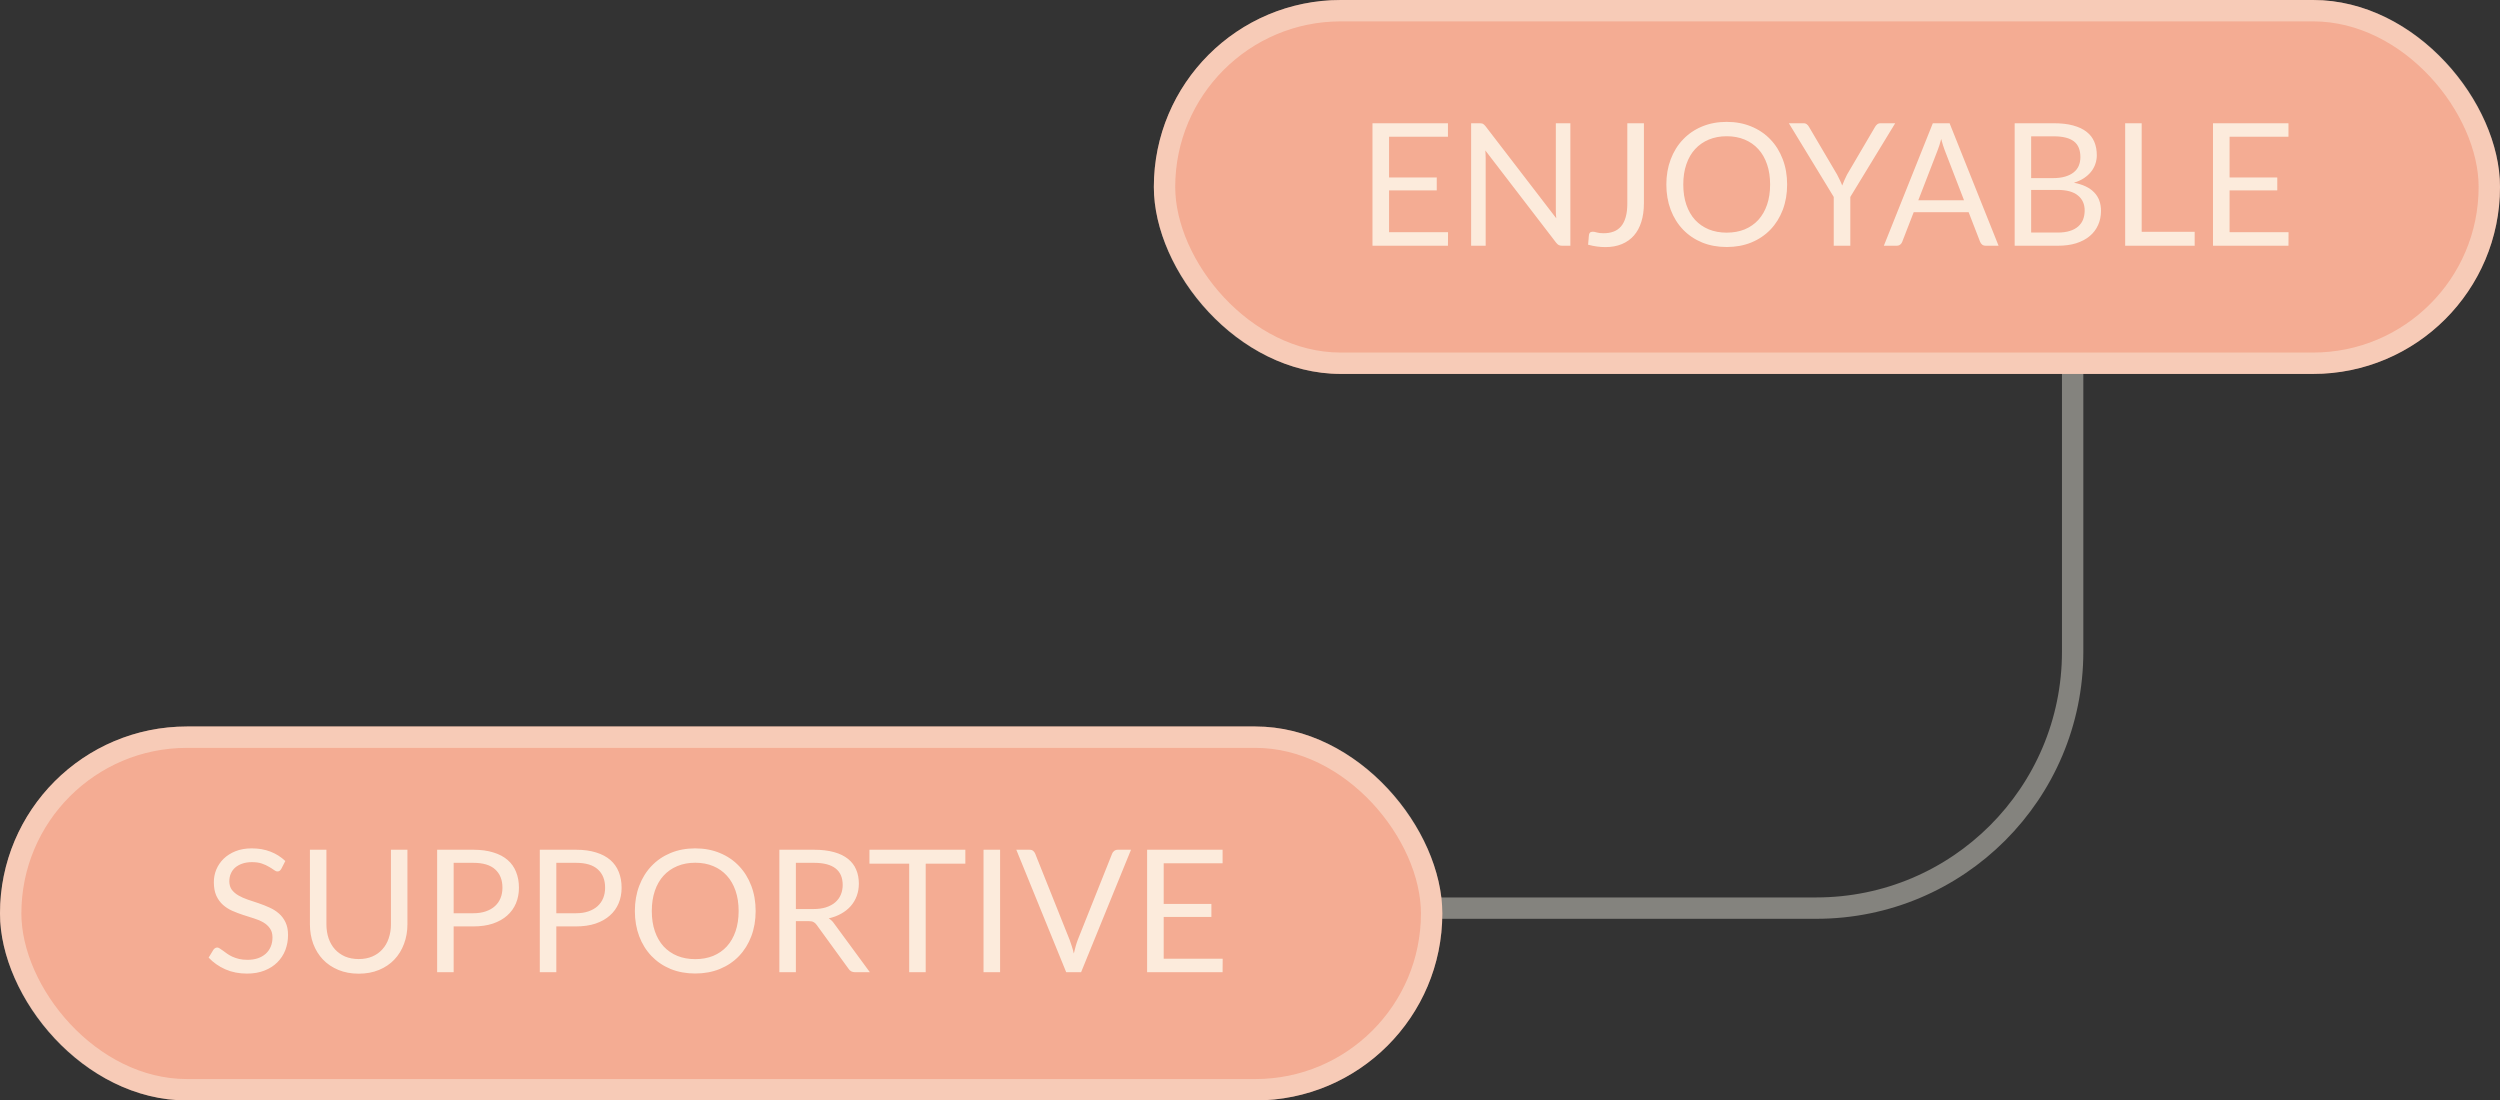 <svg width="234" height="103" viewBox="0 0 234 103" fill="none" xmlns="http://www.w3.org/2000/svg">
<rect x="0" y="0" width="234" height="103" fill="#333333" stroke="none"/>
<path d="M194 21V61C194 74.255 183.255 85 170 85H99" stroke="#FDFBEE" stroke-opacity="0.4" stroke-width="2"/>
<rect y="68" width="135" height="35" rx="17.5" fill="#F4AC93"/>
<rect x="1" y="69" width="133" height="33" rx="16.5" stroke="#FDFBEE" stroke-opacity="0.4" stroke-width="2"/>
<path d="M26.328 81.328C26.28 81.408 26.227 81.469 26.168 81.512C26.115 81.549 26.048 81.568 25.968 81.568C25.877 81.568 25.771 81.523 25.648 81.432C25.525 81.341 25.371 81.243 25.184 81.136C25.003 81.024 24.781 80.923 24.52 80.832C24.264 80.741 23.952 80.696 23.584 80.696C23.237 80.696 22.931 80.744 22.664 80.84C22.403 80.931 22.181 81.056 22 81.216C21.824 81.376 21.691 81.565 21.6 81.784C21.509 81.997 21.464 82.229 21.464 82.48C21.464 82.8 21.541 83.067 21.696 83.28C21.856 83.488 22.064 83.667 22.32 83.816C22.581 83.965 22.875 84.096 23.2 84.208C23.531 84.315 23.867 84.427 24.208 84.544C24.555 84.661 24.891 84.795 25.216 84.944C25.547 85.088 25.84 85.272 26.096 85.496C26.357 85.72 26.565 85.995 26.72 86.32C26.88 86.645 26.96 87.045 26.96 87.52C26.96 88.021 26.875 88.493 26.704 88.936C26.533 89.373 26.283 89.755 25.952 90.08C25.627 90.405 25.224 90.661 24.744 90.848C24.269 91.035 23.728 91.128 23.12 91.128C22.373 91.128 21.696 90.995 21.088 90.728C20.48 90.456 19.96 90.091 19.528 89.632L19.976 88.896C20.019 88.837 20.069 88.789 20.128 88.752C20.192 88.709 20.261 88.688 20.336 88.688C20.405 88.688 20.483 88.717 20.568 88.776C20.659 88.829 20.76 88.899 20.872 88.984C20.984 89.069 21.112 89.163 21.256 89.264C21.4 89.365 21.563 89.459 21.744 89.544C21.931 89.629 22.141 89.701 22.376 89.76C22.611 89.813 22.875 89.84 23.168 89.84C23.536 89.84 23.864 89.789 24.152 89.688C24.44 89.587 24.683 89.445 24.88 89.264C25.083 89.077 25.237 88.856 25.344 88.6C25.451 88.344 25.504 88.059 25.504 87.744C25.504 87.397 25.424 87.115 25.264 86.896C25.109 86.672 24.904 86.485 24.648 86.336C24.392 86.187 24.099 86.061 23.768 85.96C23.437 85.853 23.101 85.747 22.76 85.64C22.419 85.528 22.083 85.4 21.752 85.256C21.421 85.112 21.128 84.925 20.872 84.696C20.616 84.467 20.408 84.181 20.248 83.84C20.093 83.493 20.016 83.067 20.016 82.56C20.016 82.155 20.093 81.763 20.248 81.384C20.408 81.005 20.637 80.669 20.936 80.376C21.24 80.083 21.611 79.848 22.048 79.672C22.491 79.496 22.997 79.408 23.568 79.408C24.208 79.408 24.789 79.509 25.312 79.712C25.84 79.915 26.304 80.208 26.704 80.592L26.328 81.328ZM33.575 89.768C34.05 89.768 34.474 89.688 34.847 89.528C35.221 89.368 35.535 89.144 35.791 88.856C36.053 88.568 36.25 88.224 36.383 87.824C36.522 87.424 36.592 86.984 36.592 86.504V79.536H38.136V86.504C38.136 87.165 38.029 87.779 37.816 88.344C37.608 88.909 37.306 89.4 36.911 89.816C36.522 90.227 36.045 90.549 35.48 90.784C34.914 91.019 34.279 91.136 33.575 91.136C32.871 91.136 32.237 91.019 31.672 90.784C31.106 90.549 30.626 90.227 30.232 89.816C29.837 89.4 29.533 88.909 29.32 88.344C29.111 87.779 29.008 87.165 29.008 86.504V79.536H30.552V86.496C30.552 86.976 30.618 87.416 30.752 87.816C30.89 88.216 31.087 88.56 31.343 88.848C31.605 89.136 31.922 89.363 32.295 89.528C32.674 89.688 33.101 89.768 33.575 89.768ZM44.301 85.48C44.744 85.48 45.133 85.421 45.469 85.304C45.81 85.187 46.096 85.024 46.325 84.816C46.56 84.603 46.736 84.349 46.853 84.056C46.971 83.763 47.029 83.44 47.029 83.088C47.029 82.357 46.803 81.787 46.349 81.376C45.901 80.965 45.218 80.76 44.301 80.76H42.461V85.48H44.301ZM44.301 79.536C45.026 79.536 45.656 79.621 46.189 79.792C46.728 79.957 47.173 80.195 47.525 80.504C47.877 80.813 48.139 81.187 48.309 81.624C48.485 82.061 48.573 82.549 48.573 83.088C48.573 83.621 48.48 84.109 48.293 84.552C48.106 84.995 47.832 85.376 47.469 85.696C47.112 86.016 46.666 86.267 46.133 86.448C45.605 86.624 44.995 86.712 44.301 86.712H42.461V91H40.917V79.536H44.301ZM53.91 85.48C54.353 85.48 54.742 85.421 55.078 85.304C55.42 85.187 55.705 85.024 55.934 84.816C56.169 84.603 56.345 84.349 56.462 84.056C56.58 83.763 56.639 83.44 56.639 83.088C56.639 82.357 56.412 81.787 55.959 81.376C55.511 80.965 54.828 80.76 53.91 80.76H52.071V85.48H53.91ZM53.91 79.536C54.636 79.536 55.265 79.621 55.798 79.792C56.337 79.957 56.782 80.195 57.135 80.504C57.486 80.813 57.748 81.187 57.919 81.624C58.094 82.061 58.182 82.549 58.182 83.088C58.182 83.621 58.089 84.109 57.903 84.552C57.716 84.995 57.441 85.376 57.078 85.696C56.721 86.016 56.276 86.267 55.742 86.448C55.215 86.624 54.604 86.712 53.91 86.712H52.071V91H50.526V79.536H53.91ZM70.728 85.272C70.728 86.131 70.592 86.92 70.32 87.64C70.048 88.355 69.664 88.971 69.168 89.488C68.672 90.005 68.075 90.408 67.376 90.696C66.683 90.979 65.915 91.12 65.072 91.12C64.229 91.12 63.461 90.979 62.768 90.696C62.075 90.408 61.48 90.005 60.984 89.488C60.488 88.971 60.104 88.355 59.832 87.64C59.56 86.92 59.424 86.131 59.424 85.272C59.424 84.413 59.56 83.627 59.832 82.912C60.104 82.192 60.488 81.573 60.984 81.056C61.48 80.533 62.075 80.128 62.768 79.84C63.461 79.552 64.229 79.408 65.072 79.408C65.915 79.408 66.683 79.552 67.376 79.84C68.075 80.128 68.672 80.533 69.168 81.056C69.664 81.573 70.048 82.192 70.32 82.912C70.592 83.627 70.728 84.413 70.728 85.272ZM69.136 85.272C69.136 84.568 69.04 83.936 68.848 83.376C68.656 82.816 68.384 82.344 68.032 81.96C67.68 81.571 67.253 81.272 66.752 81.064C66.251 80.856 65.691 80.752 65.072 80.752C64.459 80.752 63.901 80.856 63.4 81.064C62.898 81.272 62.469 81.571 62.112 81.96C61.76 82.344 61.488 82.816 61.296 83.376C61.104 83.936 61.008 84.568 61.008 85.272C61.008 85.976 61.104 86.608 61.296 87.168C61.488 87.723 61.76 88.195 62.112 88.584C62.469 88.968 62.898 89.264 63.4 89.472C63.901 89.675 64.459 89.776 65.072 89.776C65.691 89.776 66.251 89.675 66.752 89.472C67.253 89.264 67.68 88.968 68.032 88.584C68.384 88.195 68.656 87.723 68.848 87.168C69.04 86.608 69.136 85.976 69.136 85.272ZM76.124 85.088C76.572 85.088 76.967 85.035 77.308 84.928C77.655 84.816 77.943 84.661 78.172 84.464C78.407 84.261 78.583 84.021 78.7 83.744C78.818 83.467 78.876 83.16 78.876 82.824C78.876 82.141 78.652 81.627 78.204 81.28C77.756 80.933 77.084 80.76 76.188 80.76H74.492V85.088H76.124ZM81.42 91H80.044C79.762 91 79.554 90.891 79.42 90.672L76.444 86.576C76.354 86.448 76.255 86.357 76.148 86.304C76.047 86.245 75.887 86.216 75.668 86.216H74.492V91H72.948V79.536H76.188C76.914 79.536 77.54 79.611 78.068 79.76C78.596 79.904 79.031 80.115 79.372 80.392C79.719 80.669 79.975 81.005 80.14 81.4C80.306 81.789 80.388 82.227 80.388 82.712C80.388 83.117 80.324 83.496 80.196 83.848C80.068 84.2 79.882 84.517 79.636 84.8C79.396 85.077 79.1 85.315 78.748 85.512C78.402 85.709 78.007 85.859 77.564 85.96C77.762 86.072 77.932 86.235 78.076 86.448L81.42 91ZM90.357 80.84H86.645V91H85.101V80.84H81.381V79.536H90.357V80.84ZM93.61 91H92.058V79.536H93.61V91ZM105.862 79.536L101.19 91H99.798L95.126 79.536H96.366C96.505 79.536 96.617 79.571 96.702 79.64C96.787 79.709 96.852 79.797 96.894 79.904L100.126 87.992C100.195 88.173 100.262 88.371 100.326 88.584C100.395 88.797 100.457 89.021 100.51 89.256C100.563 89.021 100.619 88.797 100.678 88.584C100.737 88.371 100.801 88.173 100.87 87.992L104.094 79.904C104.126 79.813 104.187 79.731 104.278 79.656C104.374 79.576 104.489 79.536 104.622 79.536H105.862ZM114.442 89.736L114.434 91H107.37V79.536H114.434V80.8H108.922V84.608H113.386V85.824H108.922V89.736H114.442Z" fill="#FDFBEE" fill-opacity="0.8"/>
<rect x="108" width="126" height="35" rx="17.5" fill="#F4AC93"/>
<rect x="109" y="1" width="124" height="33" rx="16.5" stroke="#FDFBEE" stroke-opacity="0.4" stroke-width="2"/>
<path d="M135.536 21.736L135.528 23H128.464V11.536H135.528V12.8H130.016V16.608H134.48V17.824H130.016V21.736H135.536ZM146.986 11.536V23H146.21C146.088 23 145.984 22.979 145.898 22.936C145.818 22.893 145.738 22.821 145.658 22.72L139.026 14.08C139.037 14.213 139.045 14.344 139.05 14.472C139.056 14.6 139.058 14.72 139.058 14.832V23H137.698V11.536H138.498C138.568 11.536 138.626 11.541 138.674 11.552C138.722 11.557 138.765 11.571 138.802 11.592C138.84 11.608 138.877 11.635 138.914 11.672C138.952 11.704 138.992 11.747 139.034 11.8L145.666 20.432C145.656 20.293 145.645 20.16 145.634 20.032C145.629 19.899 145.626 19.773 145.626 19.656V11.536H146.986ZM153.869 19.04C153.869 19.68 153.789 20.253 153.629 20.76C153.474 21.267 153.242 21.696 152.933 22.048C152.629 22.395 152.253 22.661 151.805 22.848C151.357 23.035 150.842 23.128 150.261 23.128C149.733 23.128 149.194 23.053 148.645 22.904C148.656 22.749 148.669 22.597 148.685 22.448C148.701 22.293 148.714 22.141 148.725 21.992C148.736 21.901 148.768 21.829 148.821 21.776C148.88 21.717 148.968 21.688 149.085 21.688C149.181 21.688 149.306 21.712 149.461 21.76C149.621 21.808 149.834 21.832 150.101 21.832C150.453 21.832 150.768 21.779 151.045 21.672C151.322 21.565 151.554 21.4 151.741 21.176C151.928 20.952 152.069 20.667 152.165 20.32C152.266 19.968 152.317 19.552 152.317 19.072V11.536H153.869V19.04ZM167.275 17.272C167.275 18.131 167.139 18.92 166.867 19.64C166.595 20.355 166.211 20.971 165.715 21.488C165.219 22.005 164.621 22.408 163.923 22.696C163.229 22.979 162.461 23.12 161.619 23.12C160.776 23.12 160.008 22.979 159.315 22.696C158.621 22.408 158.027 22.005 157.531 21.488C157.035 20.971 156.651 20.355 156.379 19.64C156.107 18.92 155.971 18.131 155.971 17.272C155.971 16.413 156.107 15.627 156.379 14.912C156.651 14.192 157.035 13.573 157.531 13.056C158.027 12.533 158.621 12.128 159.315 11.84C160.008 11.552 160.776 11.408 161.619 11.408C162.461 11.408 163.229 11.552 163.923 11.84C164.621 12.128 165.219 12.533 165.715 13.056C166.211 13.573 166.595 14.192 166.867 14.912C167.139 15.627 167.275 16.413 167.275 17.272ZM165.683 17.272C165.683 16.568 165.587 15.936 165.395 15.376C165.203 14.816 164.931 14.344 164.579 13.96C164.227 13.571 163.8 13.272 163.299 13.064C162.797 12.856 162.237 12.752 161.619 12.752C161.005 12.752 160.448 12.856 159.947 13.064C159.445 13.272 159.016 13.571 158.659 13.96C158.307 14.344 158.035 14.816 157.843 15.376C157.651 15.936 157.555 16.568 157.555 17.272C157.555 17.976 157.651 18.608 157.843 19.168C158.035 19.723 158.307 20.195 158.659 20.584C159.016 20.968 159.445 21.264 159.947 21.472C160.448 21.675 161.005 21.776 161.619 21.776C162.237 21.776 162.797 21.675 163.299 21.472C163.8 21.264 164.227 20.968 164.579 20.584C164.931 20.195 165.203 19.723 165.395 19.168C165.587 18.608 165.683 17.976 165.683 17.272ZM173.19 18.432V23H171.638V18.432L167.438 11.536H168.798C168.937 11.536 169.046 11.571 169.126 11.64C169.206 11.704 169.275 11.789 169.334 11.896L171.958 16.352C172.054 16.539 172.142 16.715 172.222 16.88C172.302 17.04 172.371 17.203 172.43 17.368C172.489 17.203 172.555 17.04 172.63 16.88C172.705 16.715 172.787 16.539 172.878 16.352L175.494 11.896C175.542 11.805 175.609 11.723 175.694 11.648C175.779 11.573 175.889 11.536 176.022 11.536H177.39L173.19 18.432ZM183.833 18.744L182.033 14.08C181.98 13.941 181.924 13.781 181.865 13.6C181.807 13.413 181.751 13.216 181.697 13.008C181.585 13.44 181.471 13.8 181.353 14.088L179.553 18.744H183.833ZM187.065 23H185.865C185.727 23 185.615 22.965 185.529 22.896C185.444 22.827 185.38 22.739 185.337 22.632L184.265 19.864H179.121L178.049 22.632C178.017 22.728 177.956 22.813 177.865 22.888C177.775 22.963 177.663 23 177.529 23H176.329L180.913 11.536H182.481L187.065 23ZM192.597 21.768C193.04 21.768 193.421 21.717 193.741 21.616C194.061 21.515 194.323 21.373 194.525 21.192C194.733 21.005 194.885 20.787 194.981 20.536C195.077 20.28 195.125 20 195.125 19.696C195.125 19.104 194.915 18.637 194.493 18.296C194.072 17.949 193.44 17.776 192.597 17.776H190.117V21.768H192.597ZM190.117 12.76V16.672H192.165C192.603 16.672 192.981 16.624 193.301 16.528C193.627 16.432 193.893 16.299 194.101 16.128C194.315 15.957 194.472 15.752 194.573 15.512C194.675 15.267 194.725 15 194.725 14.712C194.725 14.035 194.523 13.541 194.117 13.232C193.712 12.917 193.083 12.76 192.229 12.76H190.117ZM192.229 11.536C192.933 11.536 193.539 11.605 194.045 11.744C194.557 11.883 194.976 12.08 195.301 12.336C195.632 12.592 195.875 12.907 196.029 13.28C196.184 13.648 196.261 14.064 196.261 14.528C196.261 14.811 196.216 15.083 196.125 15.344C196.04 15.6 195.909 15.84 195.733 16.064C195.557 16.288 195.333 16.491 195.061 16.672C194.795 16.848 194.48 16.992 194.117 17.104C194.96 17.264 195.592 17.565 196.013 18.008C196.44 18.445 196.653 19.021 196.653 19.736C196.653 20.221 196.563 20.664 196.381 21.064C196.205 21.464 195.944 21.808 195.597 22.096C195.256 22.384 194.835 22.608 194.333 22.768C193.832 22.923 193.261 23 192.621 23H188.573V11.536H192.229ZM205.421 21.696V23H198.917V11.536H200.461V21.696H205.421ZM214.208 21.736L214.2 23H207.136V11.536H214.2V12.8H208.688V16.608H213.152V17.824H208.688V21.736H214.208Z" fill="#FDFBEE" fill-opacity="0.8"/>
</svg>
